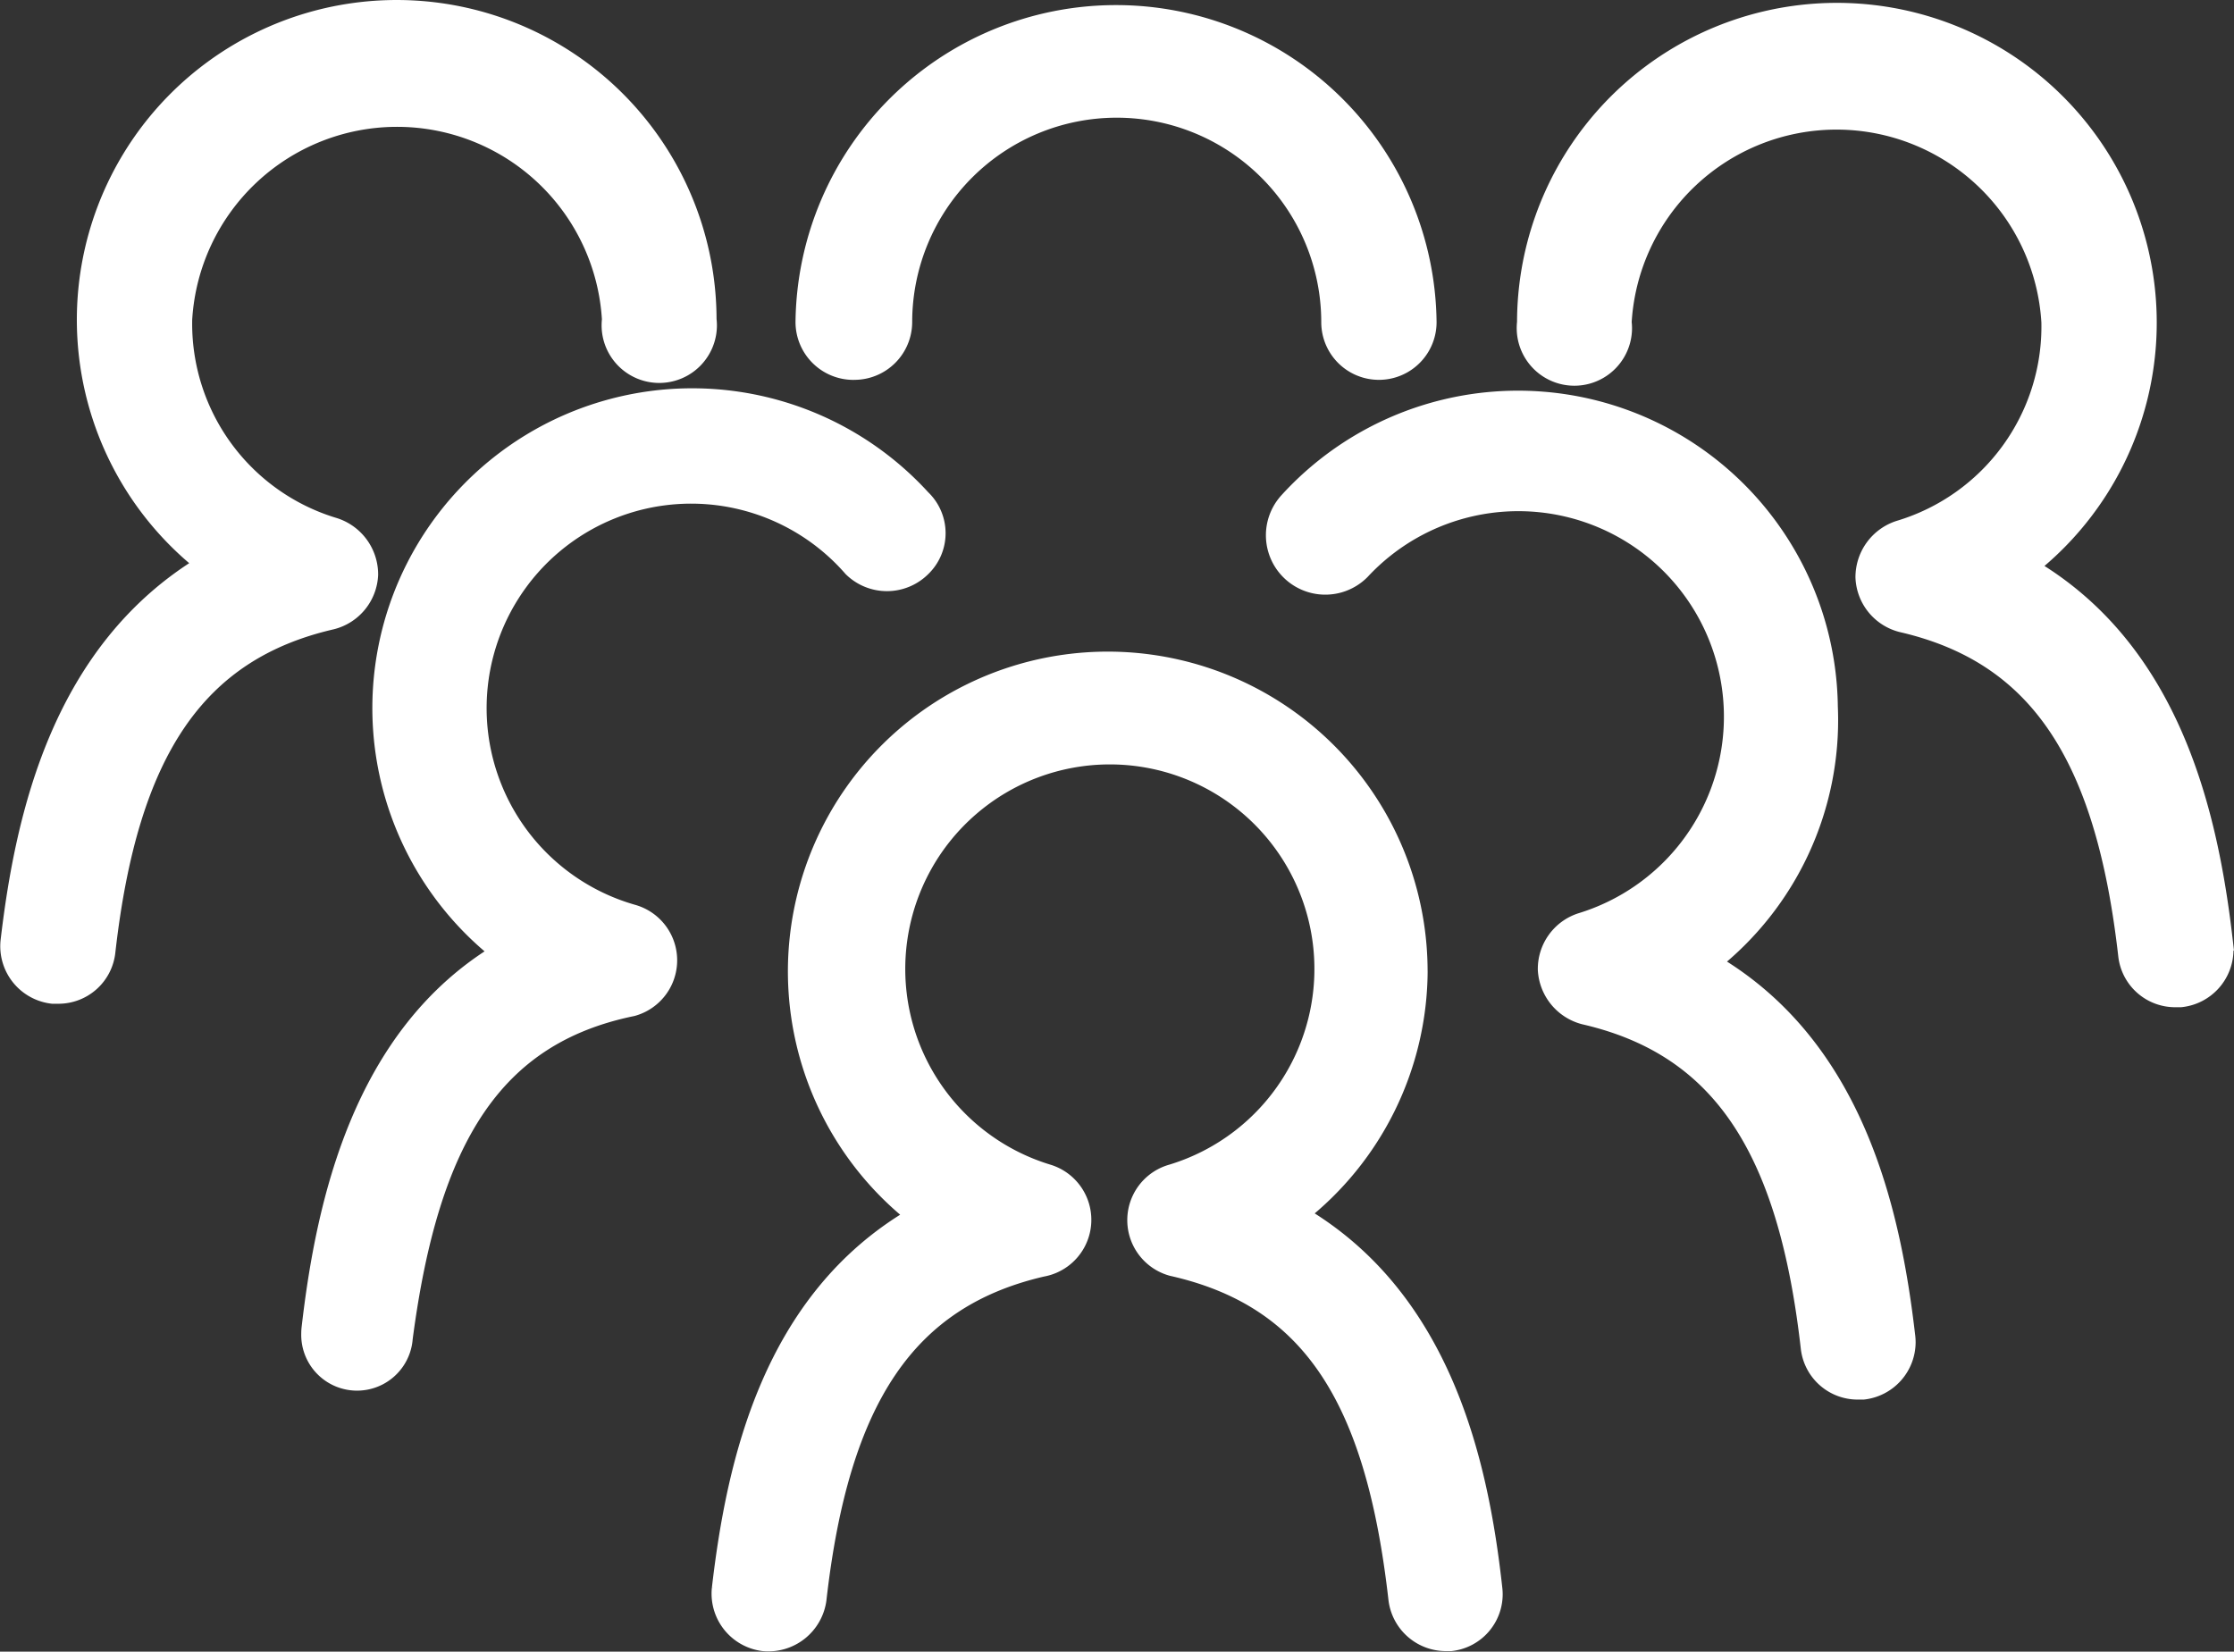 <svg xmlns="http://www.w3.org/2000/svg" width="60.521" height="44.751" viewBox="0 0 60.521 44.751">
  <rect x="0" y="0" width="60.521" height="44.751" fill="#333333" stroke="none"/>
  <g id="Digital_Social" transform="translate(-8.736 -12.914)">
    <g id="Path_237" transform="translate(8.986 8.234)">
      <path id="Path_2" data-name="Path 2" d="M38.175,30.99a8.415,8.415,0,1,0-13.606,6.634c-3.936,2.268-4.891,6.728-5.285,10.1a1.318,1.318,0,0,0,1.143,1.443,1.337,1.337,0,0,0,1.462-1.143c.618-5.454,2.436-8.152,6.091-9a1.312,1.312,0,0,0,.15-2.549,5.792,5.792,0,1,1,3.373,0,1.312,1.312,0,0,0,0,2.53c3.748.843,5.491,3.542,6.11,9a1.317,1.317,0,0,0,1.293,1.162h.15a1.3,1.3,0,0,0,1.153-1.285,1.36,1.36,0,0,0-.009-.156c-.375-3.411-1.368-7.871-5.266-10.139a8.419,8.419,0,0,0,3.242-6.6Z" fill="#fff" stroke="#fff" stroke-width="0.5"/>
    </g>
    <g id="Path_238" transform="translate(15.991 4.936)">
      <path id="Path_3" data-name="Path 3" d="M42.284,27.185a8.415,8.415,0,0,0-14.637-5.622,1.359,1.359,0,0,0,1.968,1.874,5.819,5.819,0,1,1,5.978,9.521,1.333,1.333,0,0,0-.937,1.293,1.351,1.351,0,0,0,1.012,1.237c3.655.843,5.491,3.542,6.11,9a1.3,1.3,0,0,0,1.293,1.162h.15a1.317,1.317,0,0,0,1.17-1.3,1.413,1.413,0,0,0-.008-.146C43.989,40.791,43,36.331,39.1,34.063a8.364,8.364,0,0,0,3.186-6.878Z" fill="#fff" stroke="#fff" stroke-width="0.5"/>
    </g>
    <g id="Path_239" transform="translate(3.802 4.912)">
      <path id="Path_4" data-name="Path 4" d="M13.354,43.983a1.279,1.279,0,0,0-.009.152,1.262,1.262,0,0,0,2.52.129c.712-5.435,2.455-8.209,6.2-8.977a1.312,1.312,0,0,0,0-2.53,5.791,5.791,0,1,1,5.96-9.371,1.337,1.337,0,0,0,1.874,0,1.293,1.293,0,0,0,0-1.874,8.415,8.415,0,1,0-11.41,12.294C14.741,36.055,13.748,40.572,13.354,43.983Z" fill="#fff" stroke="#fff" stroke-width="0.5"/>
    </g>
    <g id="Path_240" transform="translate(19.16 0.035)">
      <path id="Path_5" data-name="Path 5" d="M49.816,38.383c-.394-3.411-1.387-7.871-5.285-10.139A8.415,8.415,0,1,0,30.924,21.61a1.382,1.382,0,0,0-.009.158,1.312,1.312,0,0,0,2.624,0,1.382,1.382,0,0,0-.01-.158,5.81,5.81,0,0,1,11.6,0,5.749,5.749,0,0,1-4.1,5.622,1.352,1.352,0,0,0-.937,1.293A1.333,1.333,0,0,0,41.1,29.762c3.655.843,5.491,3.542,6.11,9A1.3,1.3,0,0,0,48.5,39.92h.15a1.317,1.317,0,0,0,1.183-1.306,1.281,1.281,0,0,0-.021-.231Z" fill="#fff" stroke="#fff" stroke-width="0.5"/>
    </g>
    <path id="Path_241" d="M17.718,29.722a1.335,1.335,0,0,0,1.012-1.237,1.352,1.352,0,0,0-.937-1.293,5.749,5.749,0,0,1-4.1-5.622,5.81,5.81,0,0,1,11.6,0,1.382,1.382,0,0,0-.009.158,1.312,1.312,0,0,0,2.624,0,1.382,1.382,0,0,0-.01-.158A8.415,8.415,0,1,0,14.289,28.2C10.39,30.547,9.4,35.007,9,38.418a1.318,1.318,0,0,0,1.162,1.443h.15a1.3,1.3,0,0,0,1.3-1.161C12.227,33.264,14.064,30.566,17.718,29.722Z" fill="#fff" stroke="#fff" stroke-width="0.5"/>
    <g id="Path_242" transform="translate(10.047 0.021)">
      <path id="Path_6" data-name="Path 6" d="M21.839,22.935a1.318,1.318,0,0,0,1.312-1.312,5.791,5.791,0,0,1,11.582,0,1.312,1.312,0,1,0,2.624,0,8.434,8.434,0,0,0-16.867,0h0A1.319,1.319,0,0,0,21.8,22.936Z" fill="#fff" stroke="#fff" stroke-width="0.5"/>
    </g>
  </g>
</svg>
